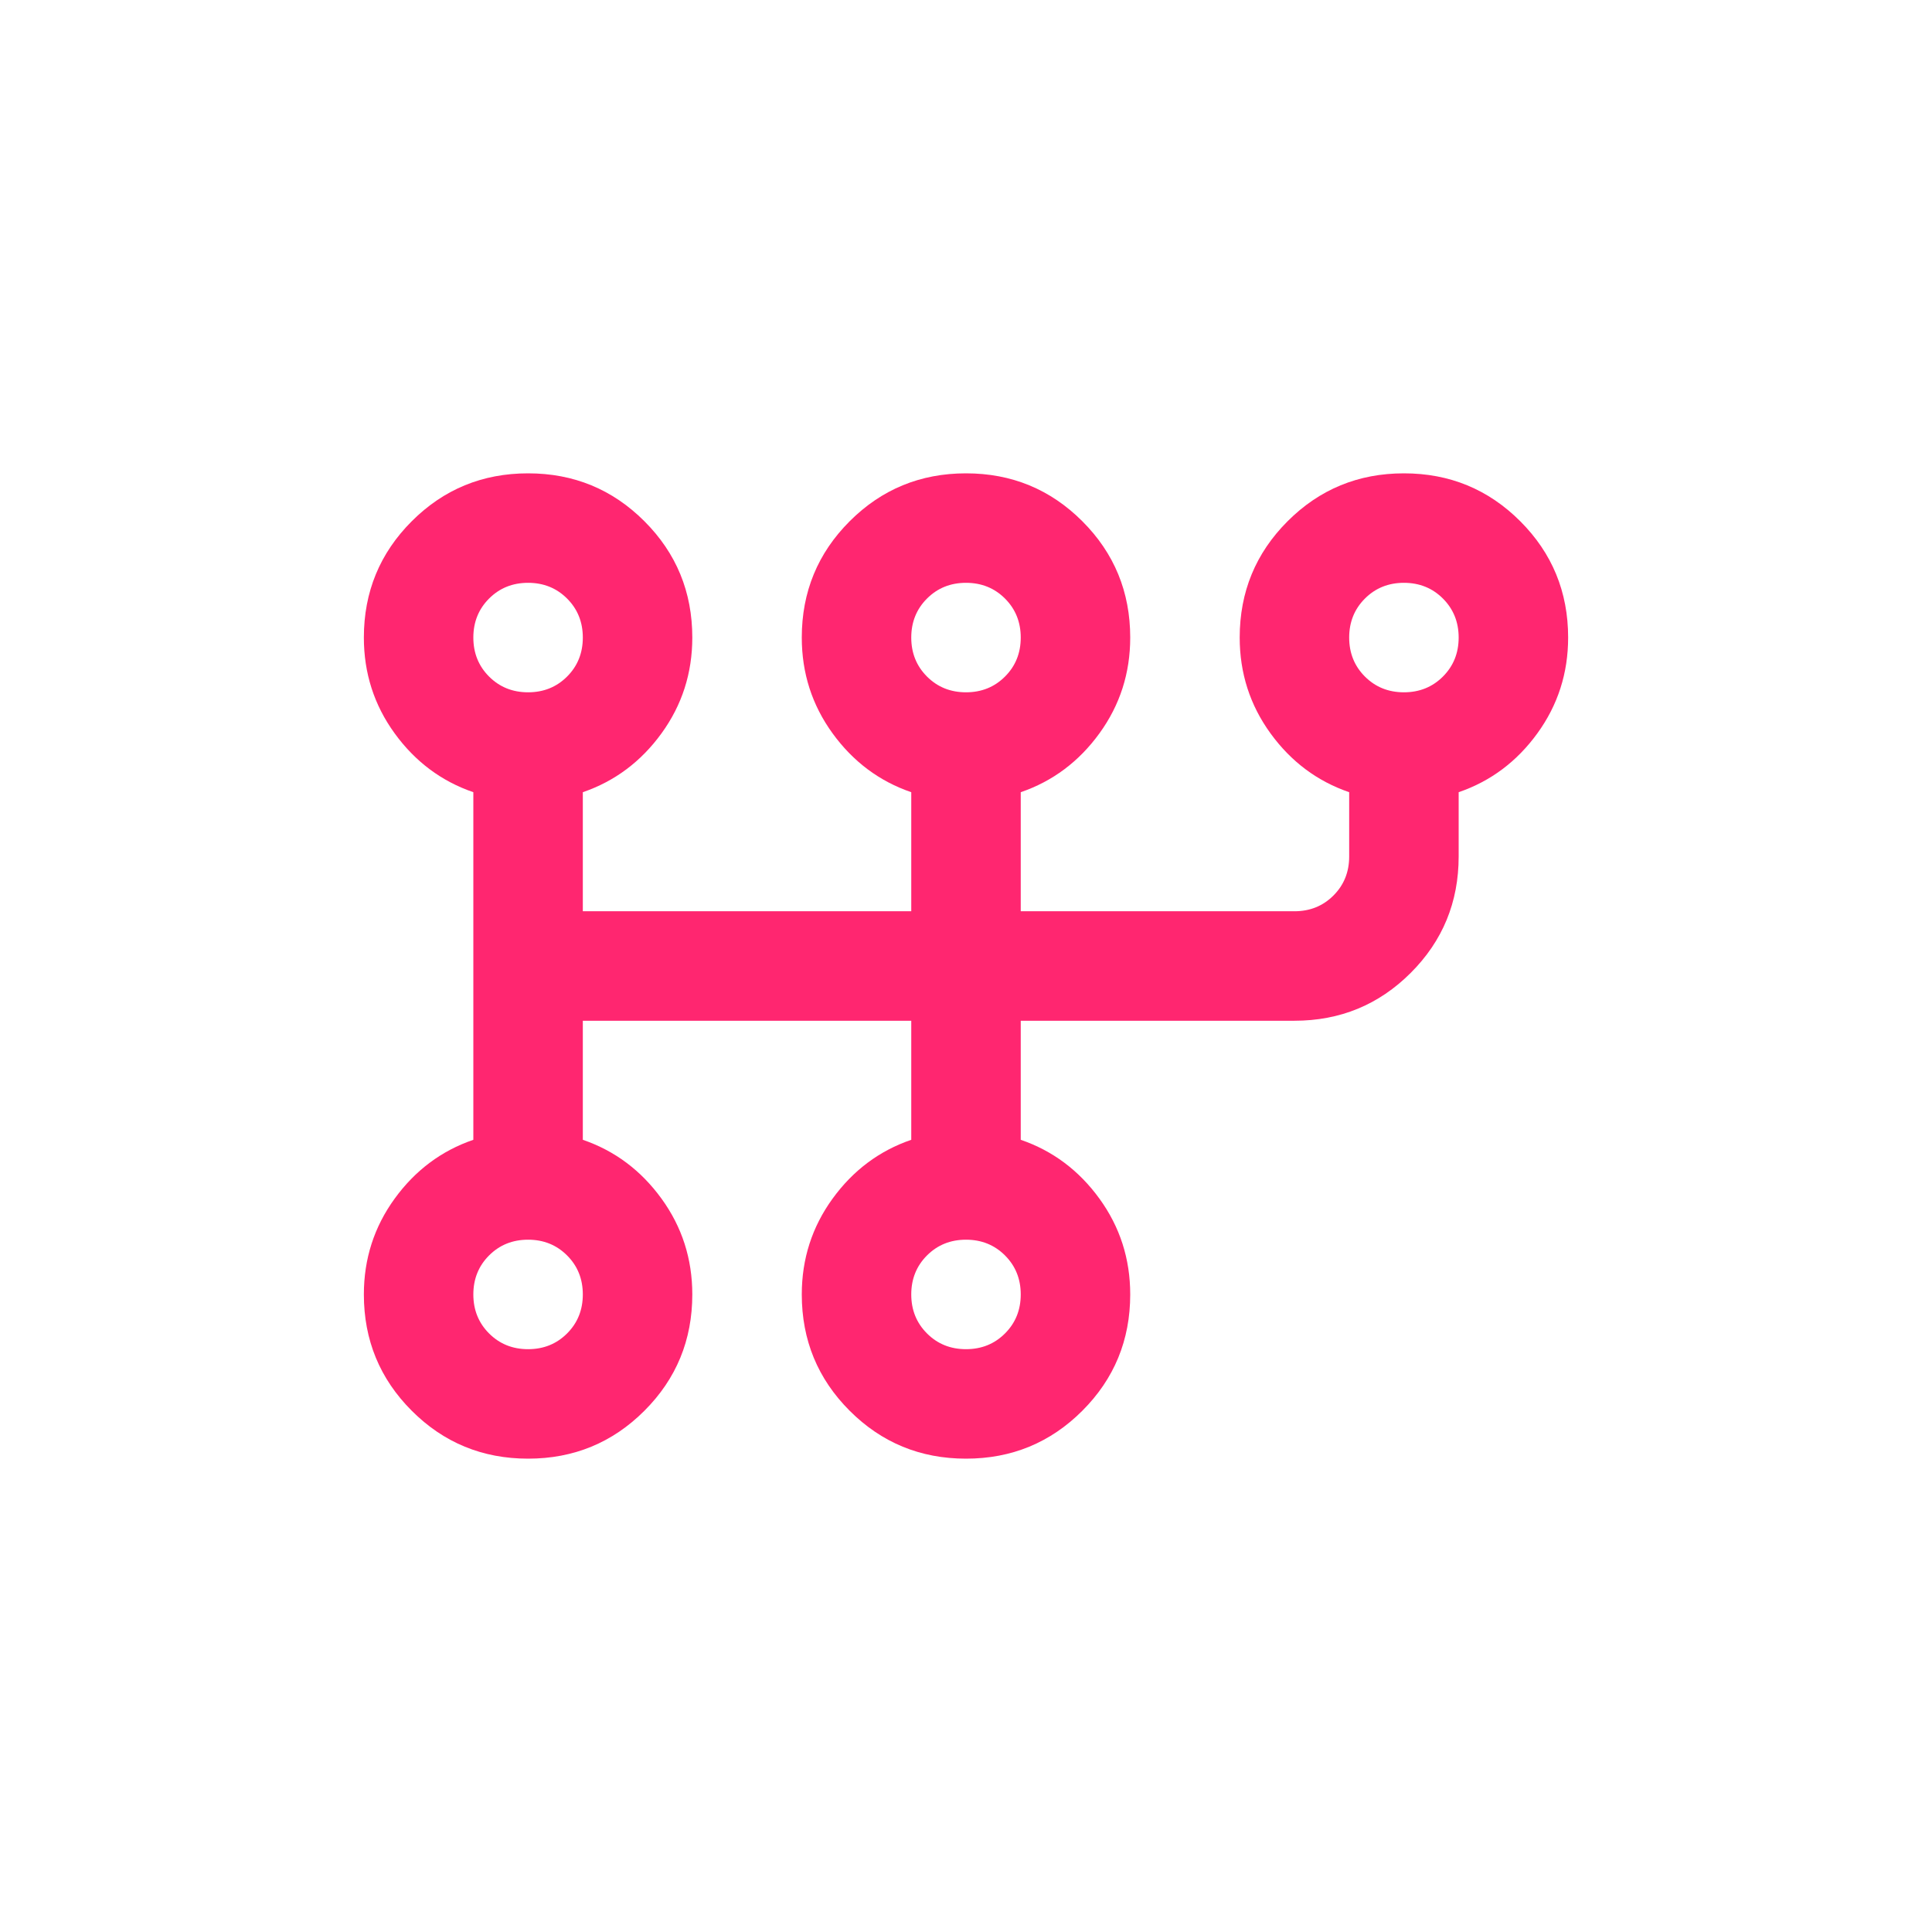 <svg xmlns="http://www.w3.org/2000/svg" fill="none" viewBox="0 0 500 500" height="500" width="500">
<rect fill="white" height="500" width="500"></rect>
<mask height="340" width="340" y="80" x="80" maskUnits="userSpaceOnUse" style="mask-type:alpha" id="mask0_1153_11">
<rect fill="#D9D9D9" height="340" width="340" y="80" x="80"></rect>
</mask>
<g mask="url(#mask0_1153_11)">
<path fill="#FF2670" d="M136.667 377.5C124.861 377.5 114.826 373.368 106.563 365.104C98.299 356.84 94.167 346.806 94.167 335C94.167 325.792 96.823 317.528 102.135 310.208C107.448 302.889 114.236 297.812 122.5 294.979V205.021C114.236 202.188 107.448 197.111 102.135 189.792C96.823 182.472 94.167 174.208 94.167 165C94.167 153.194 98.299 143.16 106.563 134.896C114.826 126.632 124.861 122.5 136.667 122.5C148.472 122.5 158.507 126.632 166.771 134.896C175.035 143.16 179.167 153.194 179.167 165C179.167 174.208 176.51 182.472 171.198 189.792C165.885 197.111 159.097 202.188 150.833 205.021V235.833H235.833V205.021C227.57 202.188 220.781 197.111 215.469 189.792C210.156 182.472 207.5 174.208 207.5 165C207.5 153.194 211.632 143.16 219.896 134.896C228.16 126.632 238.195 122.5 250 122.5C261.806 122.5 271.84 126.632 280.104 134.896C288.368 143.16 292.5 153.194 292.5 165C292.5 174.208 289.844 182.472 284.531 189.792C279.219 197.111 272.431 202.188 264.167 205.021V235.833H335C339.014 235.833 342.379 234.476 345.094 231.76C347.809 229.045 349.167 225.681 349.167 221.667V205.021C340.903 202.188 334.115 197.111 328.802 189.792C323.49 182.472 320.833 174.208 320.833 165C320.833 153.194 324.965 143.16 333.229 134.896C341.493 126.632 351.528 122.5 363.333 122.5C375.139 122.5 385.174 126.632 393.438 134.896C401.701 143.16 405.833 153.194 405.833 165C405.833 174.208 403.177 182.472 397.865 189.792C392.552 197.111 385.764 202.188 377.5 205.021V221.667C377.5 233.472 373.368 243.507 365.104 251.771C356.84 260.035 346.806 264.167 335 264.167H264.167V294.979C272.431 297.812 279.219 302.889 284.531 310.208C289.844 317.528 292.5 325.792 292.5 335C292.5 346.806 288.368 356.84 280.104 365.104C271.84 373.368 261.806 377.5 250 377.5C238.195 377.5 228.16 373.368 219.896 365.104C211.632 356.84 207.5 346.806 207.5 335C207.5 325.792 210.156 317.528 215.469 310.208C220.781 302.889 227.57 297.812 235.833 294.979V264.167H150.833V294.979C159.097 297.812 165.885 302.889 171.198 310.208C176.51 317.528 179.167 325.792 179.167 335C179.167 346.806 175.035 356.84 166.771 365.104C158.507 373.368 148.472 377.5 136.667 377.5ZM136.667 349.167C140.681 349.167 144.045 347.809 146.76 345.094C149.476 342.378 150.833 339.014 150.833 335C150.833 330.986 149.476 327.622 146.76 324.906C144.045 322.191 140.681 320.833 136.667 320.833C132.653 320.833 129.288 322.191 126.573 324.906C123.858 327.622 122.5 330.986 122.5 335C122.5 339.014 123.858 342.378 126.573 345.094C129.288 347.809 132.653 349.167 136.667 349.167ZM136.667 179.167C140.681 179.167 144.045 177.809 146.76 175.094C149.476 172.378 150.833 169.014 150.833 165C150.833 160.986 149.476 157.622 146.76 154.906C144.045 152.191 140.681 150.833 136.667 150.833C132.653 150.833 129.288 152.191 126.573 154.906C123.858 157.622 122.5 160.986 122.5 165C122.5 169.014 123.858 172.378 126.573 175.094C129.288 177.809 132.653 179.167 136.667 179.167ZM250 349.167C254.014 349.167 257.379 347.809 260.094 345.094C262.809 342.378 264.167 339.014 264.167 335C264.167 330.986 262.809 327.622 260.094 324.906C257.379 322.191 254.014 320.833 250 320.833C245.986 320.833 242.622 322.191 239.906 324.906C237.191 327.622 235.833 330.986 235.833 335C235.833 339.014 237.191 342.378 239.906 345.094C242.622 347.809 245.986 349.167 250 349.167ZM250 179.167C254.014 179.167 257.379 177.809 260.094 175.094C262.809 172.378 264.167 169.014 264.167 165C264.167 160.986 262.809 157.622 260.094 154.906C257.379 152.191 254.014 150.833 250 150.833C245.986 150.833 242.622 152.191 239.906 154.906C237.191 157.622 235.833 160.986 235.833 165C235.833 169.014 237.191 172.378 239.906 175.094C242.622 177.809 245.986 179.167 250 179.167ZM363.333 179.167C367.347 179.167 370.712 177.809 373.427 175.094C376.142 172.378 377.5 169.014 377.5 165C377.5 160.986 376.142 157.622 373.427 154.906C370.712 152.191 367.347 150.833 363.333 150.833C359.32 150.833 355.955 152.191 353.24 154.906C350.524 157.622 349.167 160.986 349.167 165C349.167 169.014 350.524 172.378 353.24 175.094C355.955 177.809 359.32 179.167 363.333 179.167Z"></path>
</g>
</svg>

